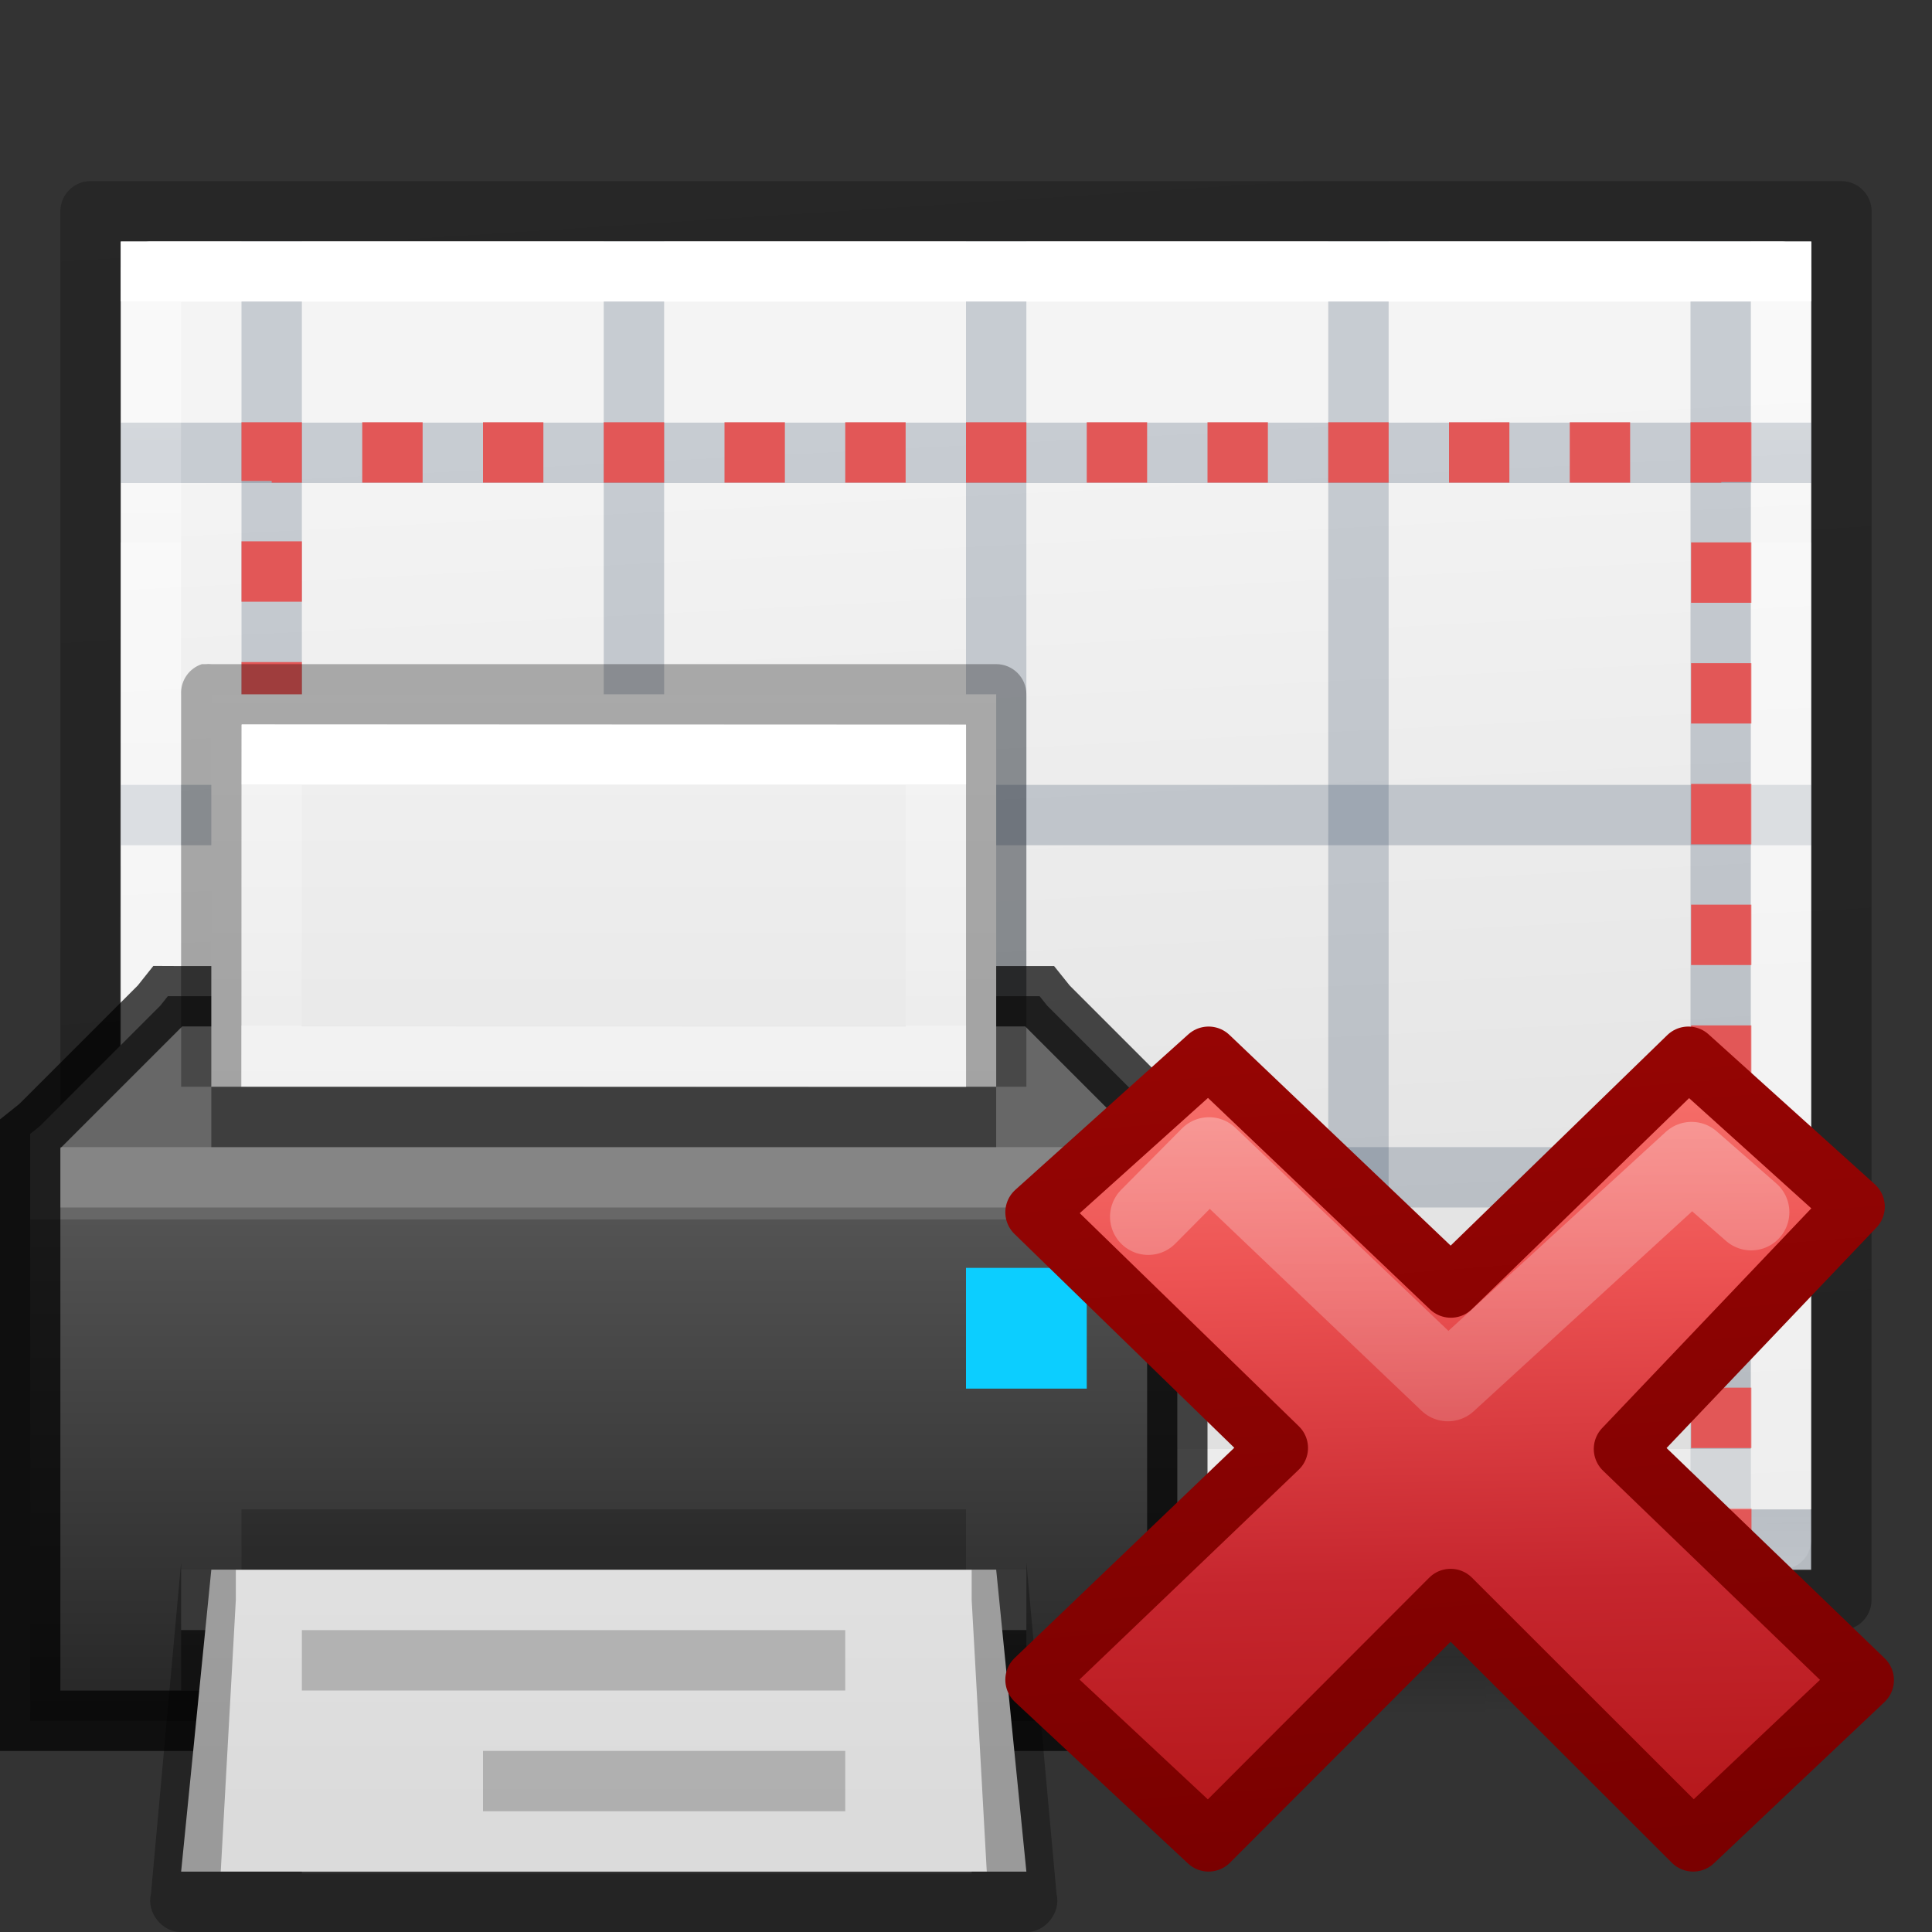 <svg height="32" width="32" xmlns="http://www.w3.org/2000/svg" xmlns:xlink="http://www.w3.org/1999/xlink"><rect width="100%" height="100%" fill="#333333" stroke="none"/><linearGradient id="a"><stop offset="0" stop-color="#fff"/><stop offset="0" stop-color="#fff" stop-opacity=".235"/><stop offset="1" stop-color="#fff" stop-opacity=".157"/><stop offset="1" stop-color="#fff" stop-opacity=".392"/></linearGradient><linearGradient id="b" gradientTransform="matrix(.405 0 0 .513 -1.734 .676)" gradientUnits="userSpaceOnUse" x1="24.001" x2="24.001" xlink:href="#a" y1="8.421" y2="16.21"/><linearGradient id="c" gradientTransform="matrix(.508 0 0 .491 43.485 12.69)" gradientUnits="userSpaceOnUse" x1="1.838" x2="2.93" y1="-27.368" y2="28.474"><stop offset="0" stop-color="#ff8c82"/><stop offset=".312" stop-color="#ed5353"/><stop offset=".571" stop-color="#c6262e"/><stop offset="1" stop-color="#a10705"/></linearGradient><linearGradient id="d" gradientTransform="matrix(.878 0 0 .884 13.56 3.406)" gradientUnits="userSpaceOnUse" x1="1.004" x2="-1.377" y1="20.709" y2="-9.695"><stop offset="0" stop-color="#7a0000"/><stop offset="1" stop-color="#a10705"/></linearGradient><linearGradient id="e" gradientTransform="matrix(.532 -.531 .532 .531 -14.042 11.965)" gradientUnits="userSpaceOnUse" x1="36.011" x2="16.331" xlink:href="#g" y1="13.023" y2="32.702"/><linearGradient id="f"><stop offset="0" stop-color="#fff"/><stop offset="1" stop-color="#fff" stop-opacity="0"/></linearGradient><linearGradient id="g" xlink:href="#f"/><linearGradient id="h" gradientTransform="matrix(.532 -.531 .532 .531 -14.578 12.234)" gradientUnits="userSpaceOnUse" x1="28.449" x2="16.331" xlink:href="#g" y1="20.584" y2="32.702"/><linearGradient id="i"><stop offset="0"/><stop offset="1" stop-opacity="0"/></linearGradient><linearGradient id="j" gradientTransform="matrix(.568 0 0 .73 2.378 -2.514)" gradientUnits="userSpaceOnUse" x1="4.619" x2="43.381" y1="32.222" y2="32.222"><stop offset="0" stop-color="#fff"/><stop offset=".036" stop-color="#fff" stop-opacity=".235"/><stop offset=".951" stop-color="#fff" stop-opacity=".157"/><stop offset="1" stop-color="#fff" stop-opacity=".392"/></linearGradient><linearGradient id="k"><stop offset="0" stop-color="#f4f4f4"/><stop offset="1" stop-color="#dbdbdb"/></linearGradient><linearGradient id="l" gradientTransform="matrix(.629 0 0 .608 .914 -.535)" gradientUnits="userSpaceOnUse" x1="11.273" x2="44.682" xlink:href="#k" y1="27.178" y2="25.534"/><radialGradient id="m" cx="605.71" cy="486.65" gradientTransform="matrix(.016 0 0 .008 17.61 25.98)" gradientUnits="userSpaceOnUse" r="117.14" xlink:href="#i"/><radialGradient id="n" cx="605.71" cy="486.65" gradientTransform="matrix(-.016 0 0 .008 14.39 25.98)" gradientUnits="userSpaceOnUse" r="117.14" xlink:href="#i"/><linearGradient id="o" gradientTransform="matrix(.046 0 0 .008 -.542 25.98)" gradientUnits="userSpaceOnUse" x1="302.86" x2="302.86" y1="366.65" y2="609.51"><stop offset="0" stop-opacity="0"/><stop offset=".5"/><stop offset="1" stop-opacity="0"/></linearGradient><linearGradient id="p" gradientTransform="matrix(.531 0 0 .59 39.27 -1.792)" gradientUnits="userSpaceOnUse" x1="-21.238" x2="-68.351" y1="31.867" y2="35.258"><stop offset="0" stop-opacity=".318"/><stop offset="1" stop-opacity=".24"/></linearGradient><linearGradient id="q" gradientTransform="translate(0 -5)" gradientUnits="userSpaceOnUse" x1="10" x2="10" xlink:href="#f" y2="22"/><linearGradient id="r" gradientUnits="userSpaceOnUse" x1="12" x2="12" y1="18" y2="7"><stop offset="0" stop-color="#232323"/><stop offset=".8" stop-color="#535353"/><stop offset=".8" stop-color="#676767"/><stop offset="1" stop-color="#676767"/></linearGradient><linearGradient id="s" gradientTransform="matrix(.486 0 0 -.259 -.657 10.22)" gradientUnits="userSpaceOnUse" x1="30.176" x2="30.176" xlink:href="#k" y1="47.256" y2="-26.225"/><linearGradient id="t" gradientTransform="matrix(.486 0 0 -.259 -.657 24.72)" gradientUnits="userSpaceOnUse" x1="28.118" x2="28.118" xlink:href="#k" y1="91.732" y2="22.118"/><linearGradient id="u" gradientTransform="matrix(.405 0 0 .513 2.27 -2.324)" gradientUnits="userSpaceOnUse" x1="24.001" x2="24.001" xlink:href="#a" y1="8.421" y2="16.21"/><path d="m4.95 29h22.1v2h-22.1z" fill="url(#o)" opacity=".15" transform="translate(-2.44 -2.44)"/><path d="m4.95 29v2c-.807.004-1.95-.448-1.95-1s.9-1 1.95-1z" fill="url(#n)" opacity=".15" transform="translate(-2.44 -2.44)"/><path d="m27.05 29v2c.807.004 1.95-.448 1.95-1s-.9-1-1.95-1z" fill="url(#m)" opacity=".15" transform="translate(-2.44 -2.44)"/><path d="m5 1 22 .002v27.998h-22z" fill="url(#l)" transform="matrix(0 1 -1 0 31 -1)"/><g fill="none" stroke-linejoin="round"><path d="m26.5 28.5h-21v-27h21z" stroke="url(#j)" stroke-linecap="round" transform="matrix(0 1 -1 0 31 -1)"/><path d="m4.5.5 23 .002v28.998h-23z" stroke="url(#p)" transform="matrix(0 1 -1 0 31 -1)"/></g><path d="m4 4h1v22h-1zm6 0h1v22h-1zm6 0h1v22h-1zm6 0h1v22h-1zm6 0h1v22h-1z" fill="#2c465d" fill-opacity=".325" opacity=".7"/><path d="m30 7v1h-28v-1zm0 6v1h-28v-1zm0 6v1h-28v-1zm0 6v1h-28v-1z" fill="#2c465d" fill-opacity=".325" opacity=".7"/><path d="m4.5 7.494h24.01v17.976h-24.01z" fill="none" stroke="#e25757" stroke-dasharray="1 1" stroke-dashoffset=".5"/><path d="m4 12v1h12v-1z" fill="#fff" opacity=".4"/><path d="m29.5 24.5h-27.011l.011-20h27z" fill="none" stroke="url(#b)" stroke-linecap="round"/><path d="m6 1v14h12v-14zm1 1h10v12h-10z" fill="url(#q)" opacity=".4" transform="translate(-2 11)"/><path d="m4.78 5.5-.124.156-2 2-.156.125v9.72h19v-9.721l-.156-.124-2-2-.125-.156h-14.219z" fill="url(#r)" transform="translate(-2 11)"/><path d="m2.78 16.5-.124.156-2 2-.156.125v9.72h19v-9.72l-.156-.124-2-2-.125-.156h-14.219z" fill="none" opacity=".71" stroke="#000"/><path d="m5.5 7h13v-6.5h-13z" fill="url(#s)" transform="translate(-2 11)"/><path d="m1 19h18v1h-18z" fill="#fff" opacity=".2"/><path d="m3.344 11c-.214.07-.355.275-.344.5v6.5h1v-6h12v6h1v-6.5c0-.276-.224-.5-.5-.5h-13c-.03-.003-.063-.003-.094 0z" opacity=".3"/><path d="m3.5 18h13v1h-13z" opacity=".4"/><path d="m3 27h14v-1h-14z" fill="#505050"/><path d="m4 25h12v1h-12z" opacity=".2"/><path d="m3 27h14v1h-14z" opacity=".4"/><path d="m19 20-.5-5h-13l-.5 5z" fill="url(#t)" transform="translate(-2 11)"/><path d="m3 25.875-.5 5.5c-.077.3.19.635.5.625h14c.31.01.577-.326.5-.625l-.5-5.5v.125h-.906v.5l.25 4.5h-.25v.03h-11.094v-.03h-1.344l.25-4.5v-.5h-.906z" opacity=".3"/><path d="m5 27h9v1h-9z" opacity=".2"/><path d="m16 21h2v2h-2z" fill="#0cceff"/><path d="m17.502 6.505-11.008-.005.01-5 10.997.005z" fill="none" stroke="url(#u)" stroke-linecap="round" transform="translate(-2 11)"/><path d="m8 29h6v1h-6z" opacity=".2"/><g stroke-linejoin="round" transform="scale(3.78)"><path d="m21.5 17.8-5.5-5.303 5.29-5.557-3.814-3.44-5.448 5.294-5.558-5.294-3.97 3.568 5.558 5.406-5.558 5.32 3.97 3.706 5.552-5.56 5.565 5.56z" fill="url(#c)" stroke="url(#d)" stroke-width="1.386" transform="matrix(.191 0 0 .191 4.06 3.962)"/><g fill="none" stroke-linecap="round" stroke-width="1.752"><path d="m18.918 7.066-1.368-1.196-5.59 5.117-5.48-5.224-1.395 1.407" opacity=".4" stroke="url(#e)" transform="matrix(.191 0 0 .191 4.06 3.962)"/><path d="m19.043 17.973-4.22-4.29m-5.604-.288-4.364 4.265" opacity=".4" stroke="url(#h)" transform="matrix(.191 0 0 .191 4.06 3.962)"/></g></g></svg>
